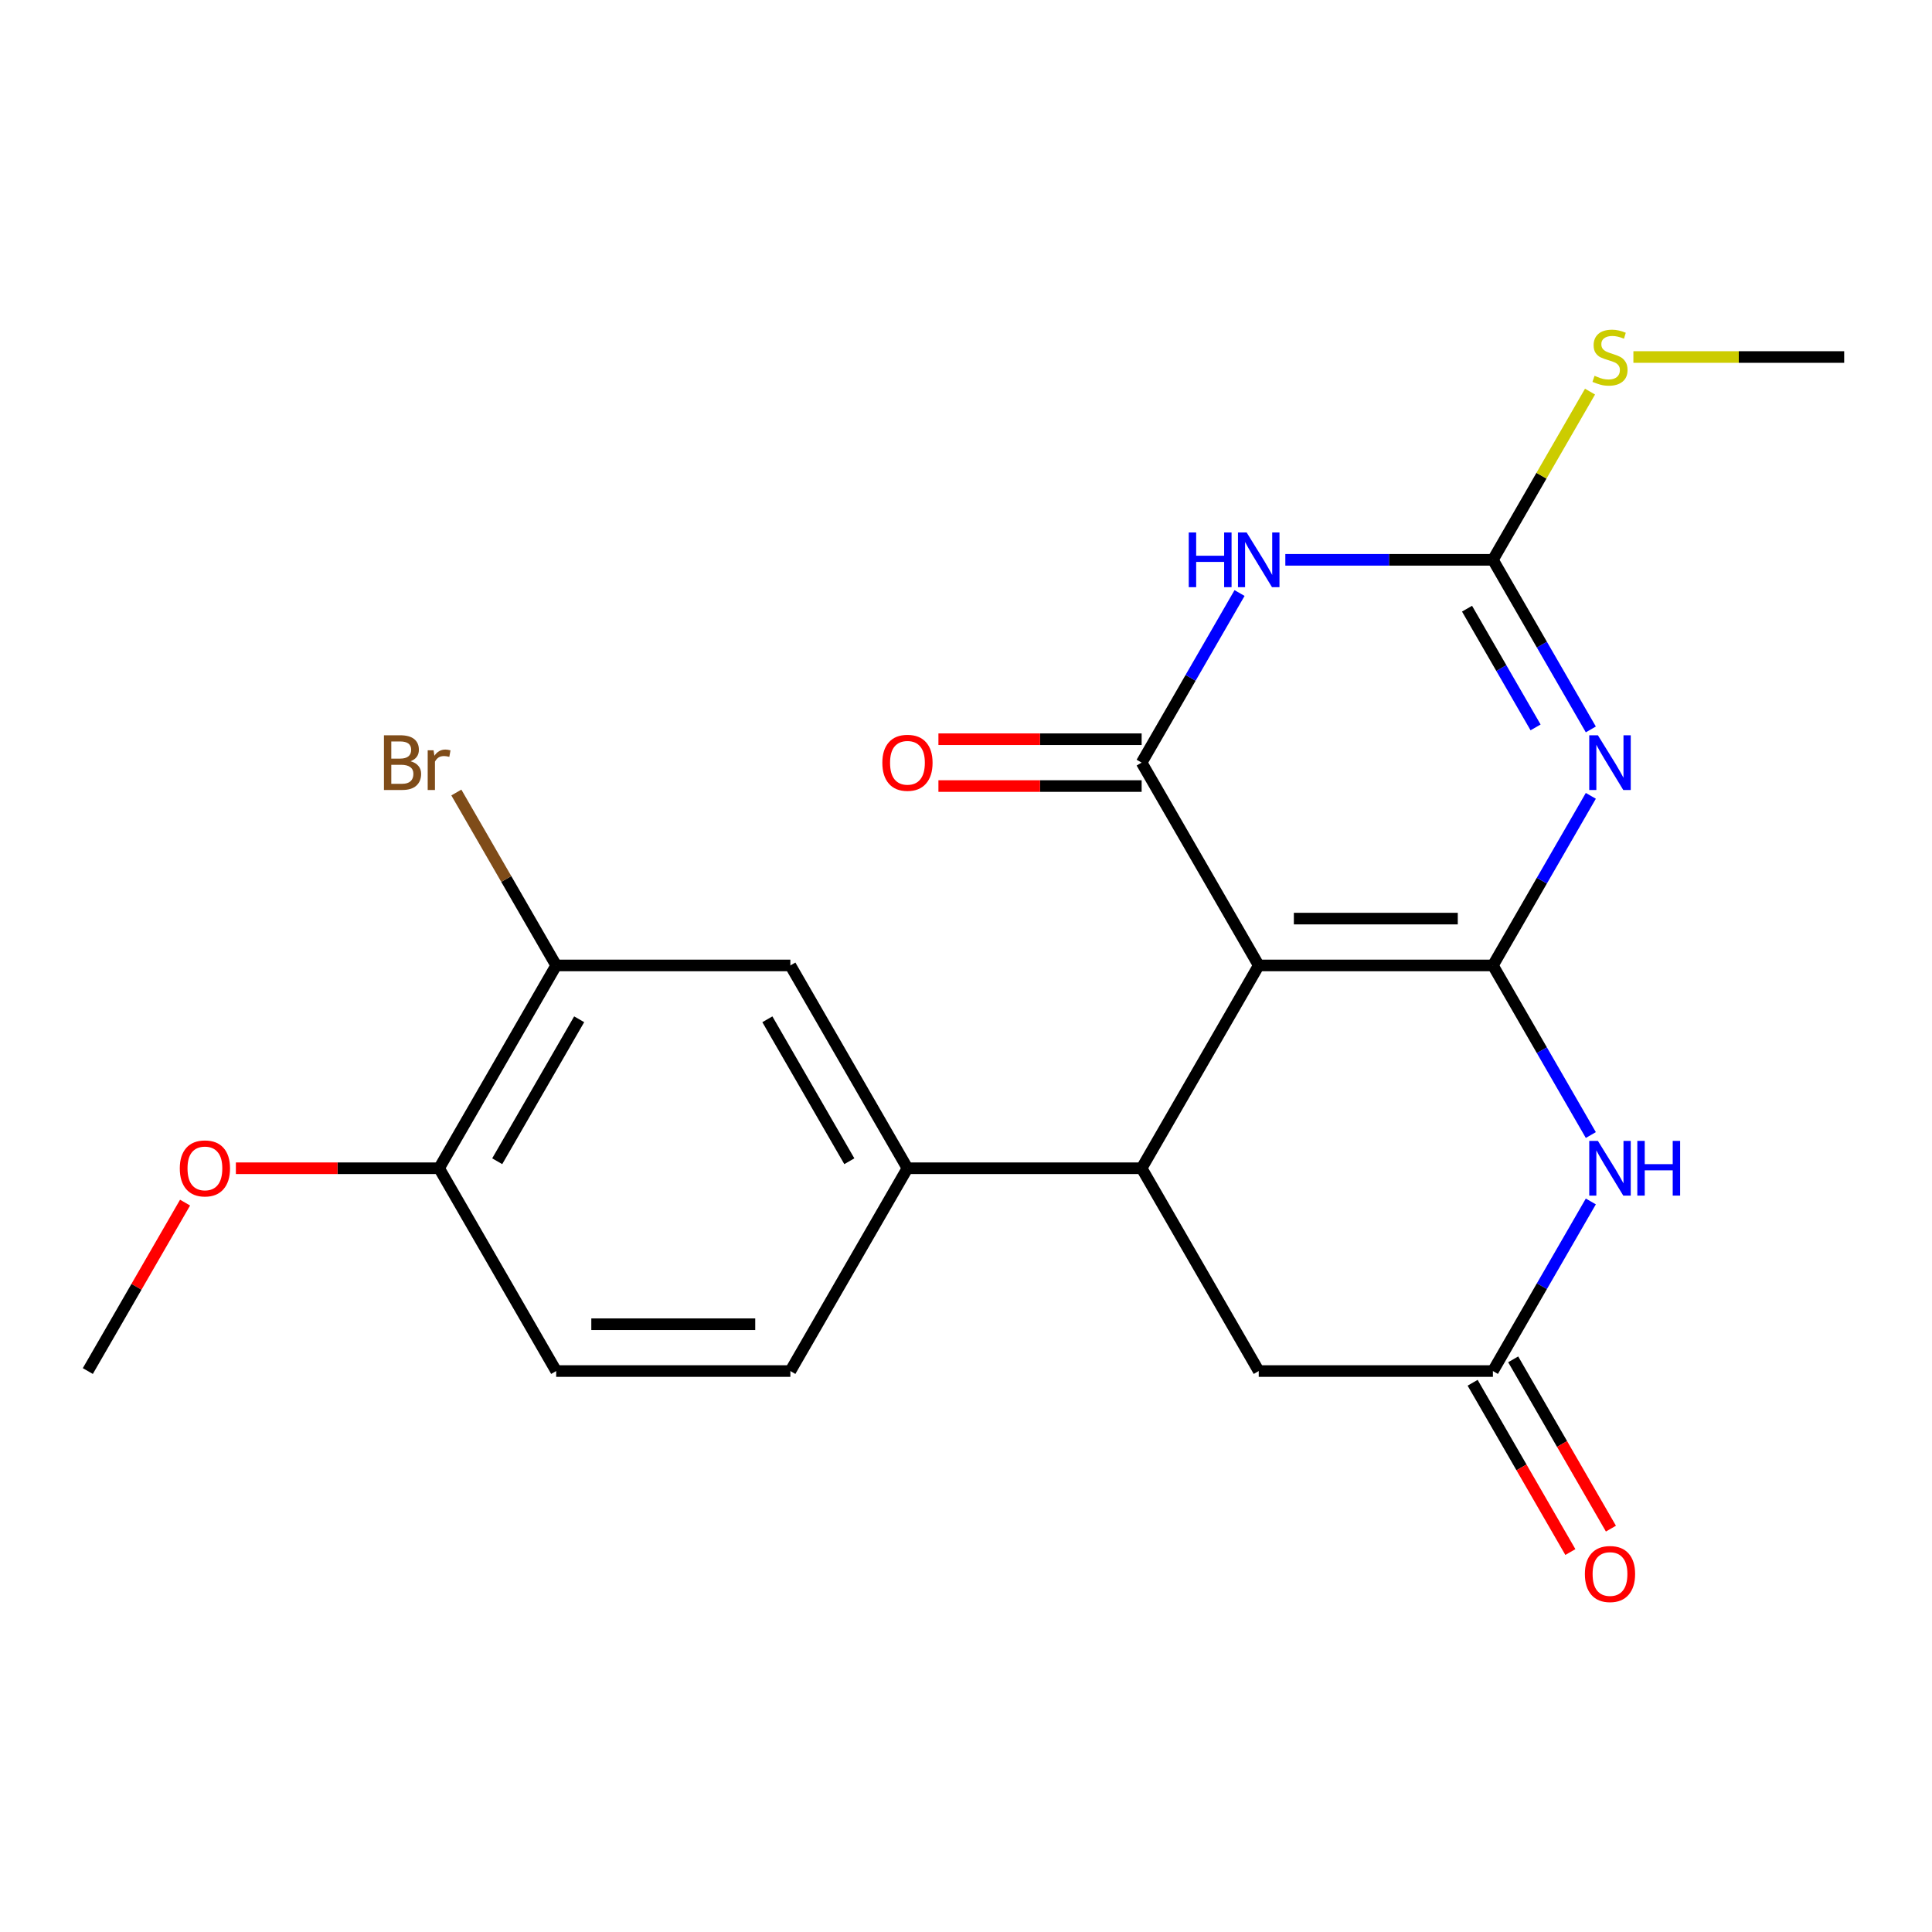 <?xml version='1.0' encoding='iso-8859-1'?>
<svg version='1.1' baseProfile='full'
              xmlns='http://www.w3.org/2000/svg'
                      xmlns:rdkit='http://www.rdkit.org/xml'
                      xmlns:xlink='http://www.w3.org/1999/xlink'
                  xml:space='preserve'
width='1000px' height='1000px' viewBox='0 0 1000 1000'>
<!-- END OF HEADER -->
<rect style='opacity:1.0;fill:#FFFFFF;stroke:none' width='1000' height='1000' x='0' y='0'> </rect>
<path class='bond-0' d='M 772.727,499.709 L 651.515,499.709' style='fill:none;fill-rule:evenodd;stroke:#000000;stroke-width:6px;stroke-linecap:butt;stroke-linejoin:miter;stroke-opacity:1' />
<path class='bond-0' d='M 754.545,475.467 L 669.697,475.467' style='fill:none;fill-rule:evenodd;stroke:#000000;stroke-width:6px;stroke-linecap:butt;stroke-linejoin:miter;stroke-opacity:1' />
<path class='bond-1' d='M 772.727,499.709 L 798.068,455.818' style='fill:none;fill-rule:evenodd;stroke:#000000;stroke-width:6px;stroke-linecap:butt;stroke-linejoin:miter;stroke-opacity:1' />
<path class='bond-1' d='M 798.068,455.818 L 823.409,411.927' style='fill:none;fill-rule:evenodd;stroke:#0000FF;stroke-width:6px;stroke-linecap:butt;stroke-linejoin:miter;stroke-opacity:1' />
<path class='bond-5' d='M 772.727,499.709 L 798.068,543.6' style='fill:none;fill-rule:evenodd;stroke:#000000;stroke-width:6px;stroke-linecap:butt;stroke-linejoin:miter;stroke-opacity:1' />
<path class='bond-5' d='M 798.068,543.6 L 823.409,587.492' style='fill:none;fill-rule:evenodd;stroke:#0000FF;stroke-width:6px;stroke-linecap:butt;stroke-linejoin:miter;stroke-opacity:1' />
<path class='bond-2' d='M 651.515,499.709 L 590.909,394.736' style='fill:none;fill-rule:evenodd;stroke:#000000;stroke-width:6px;stroke-linecap:butt;stroke-linejoin:miter;stroke-opacity:1' />
<path class='bond-6' d='M 651.515,499.709 L 590.909,604.682' style='fill:none;fill-rule:evenodd;stroke:#000000;stroke-width:6px;stroke-linecap:butt;stroke-linejoin:miter;stroke-opacity:1' />
<path class='bond-4' d='M 823.409,377.546 L 798.068,333.655' style='fill:none;fill-rule:evenodd;stroke:#0000FF;stroke-width:6px;stroke-linecap:butt;stroke-linejoin:miter;stroke-opacity:1' />
<path class='bond-4' d='M 798.068,333.655 L 772.727,289.764' style='fill:none;fill-rule:evenodd;stroke:#000000;stroke-width:6px;stroke-linecap:butt;stroke-linejoin:miter;stroke-opacity:1' />
<path class='bond-4' d='M 794.812,376.5 L 777.073,345.776' style='fill:none;fill-rule:evenodd;stroke:#0000FF;stroke-width:6px;stroke-linecap:butt;stroke-linejoin:miter;stroke-opacity:1' />
<path class='bond-4' d='M 777.073,345.776 L 759.335,315.052' style='fill:none;fill-rule:evenodd;stroke:#000000;stroke-width:6px;stroke-linecap:butt;stroke-linejoin:miter;stroke-opacity:1' />
<path class='bond-12' d='M 590.909,382.615 L 538.318,382.615' style='fill:none;fill-rule:evenodd;stroke:#000000;stroke-width:6px;stroke-linecap:butt;stroke-linejoin:miter;stroke-opacity:1' />
<path class='bond-12' d='M 538.318,382.615 L 485.727,382.615' style='fill:none;fill-rule:evenodd;stroke:#FF0000;stroke-width:6px;stroke-linecap:butt;stroke-linejoin:miter;stroke-opacity:1' />
<path class='bond-12' d='M 590.909,406.858 L 538.318,406.858' style='fill:none;fill-rule:evenodd;stroke:#000000;stroke-width:6px;stroke-linecap:butt;stroke-linejoin:miter;stroke-opacity:1' />
<path class='bond-12' d='M 538.318,406.858 L 485.727,406.858' style='fill:none;fill-rule:evenodd;stroke:#FF0000;stroke-width:6px;stroke-linecap:butt;stroke-linejoin:miter;stroke-opacity:1' />
<path class='bond-23' d='M 590.909,394.736 L 616.25,350.845' style='fill:none;fill-rule:evenodd;stroke:#000000;stroke-width:6px;stroke-linecap:butt;stroke-linejoin:miter;stroke-opacity:1' />
<path class='bond-23' d='M 616.25,350.845 L 641.59,306.954' style='fill:none;fill-rule:evenodd;stroke:#0000FF;stroke-width:6px;stroke-linecap:butt;stroke-linejoin:miter;stroke-opacity:1' />
<path class='bond-3' d='M 665.285,289.764 L 719.006,289.764' style='fill:none;fill-rule:evenodd;stroke:#0000FF;stroke-width:6px;stroke-linecap:butt;stroke-linejoin:miter;stroke-opacity:1' />
<path class='bond-3' d='M 719.006,289.764 L 772.727,289.764' style='fill:none;fill-rule:evenodd;stroke:#000000;stroke-width:6px;stroke-linecap:butt;stroke-linejoin:miter;stroke-opacity:1' />
<path class='bond-16' d='M 772.727,289.764 L 797.86,246.232' style='fill:none;fill-rule:evenodd;stroke:#000000;stroke-width:6px;stroke-linecap:butt;stroke-linejoin:miter;stroke-opacity:1' />
<path class='bond-16' d='M 797.86,246.232 L 822.993,202.701' style='fill:none;fill-rule:evenodd;stroke:#CCCC00;stroke-width:6px;stroke-linecap:butt;stroke-linejoin:miter;stroke-opacity:1' />
<path class='bond-7' d='M 823.409,621.872 L 798.068,665.763' style='fill:none;fill-rule:evenodd;stroke:#0000FF;stroke-width:6px;stroke-linecap:butt;stroke-linejoin:miter;stroke-opacity:1' />
<path class='bond-7' d='M 798.068,665.763 L 772.727,709.655' style='fill:none;fill-rule:evenodd;stroke:#000000;stroke-width:6px;stroke-linecap:butt;stroke-linejoin:miter;stroke-opacity:1' />
<path class='bond-8' d='M 590.909,604.682 L 469.697,604.682' style='fill:none;fill-rule:evenodd;stroke:#000000;stroke-width:6px;stroke-linecap:butt;stroke-linejoin:miter;stroke-opacity:1' />
<path class='bond-22' d='M 590.909,604.682 L 651.515,709.655' style='fill:none;fill-rule:evenodd;stroke:#000000;stroke-width:6px;stroke-linecap:butt;stroke-linejoin:miter;stroke-opacity:1' />
<path class='bond-9' d='M 772.727,709.655 L 651.515,709.655' style='fill:none;fill-rule:evenodd;stroke:#000000;stroke-width:6px;stroke-linecap:butt;stroke-linejoin:miter;stroke-opacity:1' />
<path class='bond-14' d='M 762.23,715.715 L 787.524,759.526' style='fill:none;fill-rule:evenodd;stroke:#000000;stroke-width:6px;stroke-linecap:butt;stroke-linejoin:miter;stroke-opacity:1' />
<path class='bond-14' d='M 787.524,759.526 L 812.819,803.338' style='fill:none;fill-rule:evenodd;stroke:#FF0000;stroke-width:6px;stroke-linecap:butt;stroke-linejoin:miter;stroke-opacity:1' />
<path class='bond-14' d='M 783.225,703.594 L 808.519,747.405' style='fill:none;fill-rule:evenodd;stroke:#000000;stroke-width:6px;stroke-linecap:butt;stroke-linejoin:miter;stroke-opacity:1' />
<path class='bond-14' d='M 808.519,747.405 L 833.813,791.217' style='fill:none;fill-rule:evenodd;stroke:#FF0000;stroke-width:6px;stroke-linecap:butt;stroke-linejoin:miter;stroke-opacity:1' />
<path class='bond-10' d='M 469.697,604.682 L 409.091,499.709' style='fill:none;fill-rule:evenodd;stroke:#000000;stroke-width:6px;stroke-linecap:butt;stroke-linejoin:miter;stroke-opacity:1' />
<path class='bond-10' d='M 439.612,601.057 L 397.187,527.576' style='fill:none;fill-rule:evenodd;stroke:#000000;stroke-width:6px;stroke-linecap:butt;stroke-linejoin:miter;stroke-opacity:1' />
<path class='bond-15' d='M 469.697,604.682 L 409.091,709.655' style='fill:none;fill-rule:evenodd;stroke:#000000;stroke-width:6px;stroke-linecap:butt;stroke-linejoin:miter;stroke-opacity:1' />
<path class='bond-11' d='M 409.091,499.709 L 287.879,499.709' style='fill:none;fill-rule:evenodd;stroke:#000000;stroke-width:6px;stroke-linecap:butt;stroke-linejoin:miter;stroke-opacity:1' />
<path class='bond-18' d='M 287.879,499.709 L 262.041,454.957' style='fill:none;fill-rule:evenodd;stroke:#000000;stroke-width:6px;stroke-linecap:butt;stroke-linejoin:miter;stroke-opacity:1' />
<path class='bond-18' d='M 262.041,454.957 L 236.203,410.204' style='fill:none;fill-rule:evenodd;stroke:#7F4C19;stroke-width:6px;stroke-linecap:butt;stroke-linejoin:miter;stroke-opacity:1' />
<path class='bond-24' d='M 287.879,499.709 L 227.273,604.682' style='fill:none;fill-rule:evenodd;stroke:#000000;stroke-width:6px;stroke-linecap:butt;stroke-linejoin:miter;stroke-opacity:1' />
<path class='bond-24' d='M 299.782,527.576 L 257.358,601.057' style='fill:none;fill-rule:evenodd;stroke:#000000;stroke-width:6px;stroke-linecap:butt;stroke-linejoin:miter;stroke-opacity:1' />
<path class='bond-13' d='M 227.273,604.682 L 287.879,709.655' style='fill:none;fill-rule:evenodd;stroke:#000000;stroke-width:6px;stroke-linecap:butt;stroke-linejoin:miter;stroke-opacity:1' />
<path class='bond-19' d='M 227.273,604.682 L 174.682,604.682' style='fill:none;fill-rule:evenodd;stroke:#000000;stroke-width:6px;stroke-linecap:butt;stroke-linejoin:miter;stroke-opacity:1' />
<path class='bond-19' d='M 174.682,604.682 L 122.091,604.682' style='fill:none;fill-rule:evenodd;stroke:#FF0000;stroke-width:6px;stroke-linecap:butt;stroke-linejoin:miter;stroke-opacity:1' />
<path class='bond-17' d='M 409.091,709.655 L 287.879,709.655' style='fill:none;fill-rule:evenodd;stroke:#000000;stroke-width:6px;stroke-linecap:butt;stroke-linejoin:miter;stroke-opacity:1' />
<path class='bond-17' d='M 390.909,685.412 L 306.061,685.412' style='fill:none;fill-rule:evenodd;stroke:#000000;stroke-width:6px;stroke-linecap:butt;stroke-linejoin:miter;stroke-opacity:1' />
<path class='bond-20' d='M 845.444,184.791 L 899.995,184.791' style='fill:none;fill-rule:evenodd;stroke:#CCCC00;stroke-width:6px;stroke-linecap:butt;stroke-linejoin:miter;stroke-opacity:1' />
<path class='bond-20' d='M 899.995,184.791 L 954.545,184.791' style='fill:none;fill-rule:evenodd;stroke:#000000;stroke-width:6px;stroke-linecap:butt;stroke-linejoin:miter;stroke-opacity:1' />
<path class='bond-21' d='M 95.789,622.472 L 70.622,666.063' style='fill:none;fill-rule:evenodd;stroke:#FF0000;stroke-width:6px;stroke-linecap:butt;stroke-linejoin:miter;stroke-opacity:1' />
<path class='bond-21' d='M 70.622,666.063 L 45.455,709.655' style='fill:none;fill-rule:evenodd;stroke:#000000;stroke-width:6px;stroke-linecap:butt;stroke-linejoin:miter;stroke-opacity:1' />
<path  class='atom-2' d='M 827.073 380.576
L 836.353 395.576
Q 837.273 397.056, 838.753 399.736
Q 840.233 402.416, 840.313 402.576
L 840.313 380.576
L 844.073 380.576
L 844.073 408.896
L 840.193 408.896
L 830.233 392.496
Q 829.073 390.576, 827.833 388.376
Q 826.633 386.176, 826.273 385.496
L 826.273 408.896
L 822.593 408.896
L 822.593 380.576
L 827.073 380.576
' fill='#0000FF'/>
<path  class='atom-4' d='M 615.295 275.604
L 619.135 275.604
L 619.135 287.644
L 633.615 287.644
L 633.615 275.604
L 637.455 275.604
L 637.455 303.924
L 633.615 303.924
L 633.615 290.844
L 619.135 290.844
L 619.135 303.924
L 615.295 303.924
L 615.295 275.604
' fill='#0000FF'/>
<path  class='atom-4' d='M 645.255 275.604
L 654.535 290.604
Q 655.455 292.084, 656.935 294.764
Q 658.415 297.444, 658.495 297.604
L 658.495 275.604
L 662.255 275.604
L 662.255 303.924
L 658.375 303.924
L 648.415 287.524
Q 647.255 285.604, 646.015 283.404
Q 644.815 281.204, 644.455 280.524
L 644.455 303.924
L 640.775 303.924
L 640.775 275.604
L 645.255 275.604
' fill='#0000FF'/>
<path  class='atom-6' d='M 827.073 590.522
L 836.353 605.522
Q 837.273 607.002, 838.753 609.682
Q 840.233 612.362, 840.313 612.522
L 840.313 590.522
L 844.073 590.522
L 844.073 618.842
L 840.193 618.842
L 830.233 602.442
Q 829.073 600.522, 827.833 598.322
Q 826.633 596.122, 826.273 595.442
L 826.273 618.842
L 822.593 618.842
L 822.593 590.522
L 827.073 590.522
' fill='#0000FF'/>
<path  class='atom-6' d='M 847.473 590.522
L 851.313 590.522
L 851.313 602.562
L 865.793 602.562
L 865.793 590.522
L 869.633 590.522
L 869.633 618.842
L 865.793 618.842
L 865.793 605.762
L 851.313 605.762
L 851.313 618.842
L 847.473 618.842
L 847.473 590.522
' fill='#0000FF'/>
<path  class='atom-13' d='M 456.697 394.816
Q 456.697 388.016, 460.057 384.216
Q 463.417 380.416, 469.697 380.416
Q 475.977 380.416, 479.337 384.216
Q 482.697 388.016, 482.697 394.816
Q 482.697 401.696, 479.297 405.616
Q 475.897 409.496, 469.697 409.496
Q 463.457 409.496, 460.057 405.616
Q 456.697 401.736, 456.697 394.816
M 469.697 406.296
Q 474.017 406.296, 476.337 403.416
Q 478.697 400.496, 478.697 394.816
Q 478.697 389.256, 476.337 386.456
Q 474.017 383.616, 469.697 383.616
Q 465.377 383.616, 463.017 386.416
Q 460.697 389.216, 460.697 394.816
Q 460.697 400.536, 463.017 403.416
Q 465.377 406.296, 469.697 406.296
' fill='#FF0000'/>
<path  class='atom-15' d='M 820.333 814.707
Q 820.333 807.907, 823.693 804.107
Q 827.053 800.307, 833.333 800.307
Q 839.613 800.307, 842.973 804.107
Q 846.333 807.907, 846.333 814.707
Q 846.333 821.587, 842.933 825.507
Q 839.533 829.387, 833.333 829.387
Q 827.093 829.387, 823.693 825.507
Q 820.333 821.627, 820.333 814.707
M 833.333 826.187
Q 837.653 826.187, 839.973 823.307
Q 842.333 820.387, 842.333 814.707
Q 842.333 809.147, 839.973 806.347
Q 837.653 803.507, 833.333 803.507
Q 829.013 803.507, 826.653 806.307
Q 824.333 809.107, 824.333 814.707
Q 824.333 820.427, 826.653 823.307
Q 829.013 826.187, 833.333 826.187
' fill='#FF0000'/>
<path  class='atom-17' d='M 825.333 194.511
Q 825.653 194.631, 826.973 195.191
Q 828.293 195.751, 829.733 196.111
Q 831.213 196.431, 832.653 196.431
Q 835.333 196.431, 836.893 195.151
Q 838.453 193.831, 838.453 191.551
Q 838.453 189.991, 837.653 189.031
Q 836.893 188.071, 835.693 187.551
Q 834.493 187.031, 832.493 186.431
Q 829.973 185.671, 828.453 184.951
Q 826.973 184.231, 825.893 182.711
Q 824.853 181.191, 824.853 178.631
Q 824.853 175.071, 827.253 172.871
Q 829.693 170.671, 834.493 170.671
Q 837.773 170.671, 841.493 172.231
L 840.573 175.311
Q 837.173 173.911, 834.613 173.911
Q 831.853 173.911, 830.333 175.071
Q 828.813 176.191, 828.853 178.151
Q 828.853 179.671, 829.613 180.591
Q 830.413 181.511, 831.533 182.031
Q 832.693 182.551, 834.613 183.151
Q 837.173 183.951, 838.693 184.751
Q 840.213 185.551, 841.293 187.191
Q 842.413 188.791, 842.413 191.551
Q 842.413 195.471, 839.773 197.591
Q 837.173 199.671, 832.813 199.671
Q 830.293 199.671, 828.373 199.111
Q 826.493 198.591, 824.253 197.671
L 825.333 194.511
' fill='#CCCC00'/>
<path  class='atom-19' d='M 212.493 394.016
Q 215.213 394.776, 216.573 396.456
Q 217.973 398.096, 217.973 400.536
Q 217.973 404.456, 215.453 406.696
Q 212.973 408.896, 208.253 408.896
L 198.733 408.896
L 198.733 380.576
L 207.093 380.576
Q 211.933 380.576, 214.373 382.536
Q 216.813 384.496, 216.813 388.096
Q 216.813 392.376, 212.493 394.016
M 202.533 383.776
L 202.533 392.656
L 207.093 392.656
Q 209.893 392.656, 211.333 391.536
Q 212.813 390.376, 212.813 388.096
Q 212.813 383.776, 207.093 383.776
L 202.533 383.776
M 208.253 405.696
Q 211.013 405.696, 212.493 404.376
Q 213.973 403.056, 213.973 400.536
Q 213.973 398.216, 212.333 397.056
Q 210.733 395.856, 207.653 395.856
L 202.533 395.856
L 202.533 405.696
L 208.253 405.696
' fill='#7F4C19'/>
<path  class='atom-19' d='M 224.413 388.336
L 224.853 391.176
Q 227.013 387.976, 230.533 387.976
Q 231.653 387.976, 233.173 388.376
L 232.573 391.736
Q 230.853 391.336, 229.893 391.336
Q 228.213 391.336, 227.093 392.016
Q 226.013 392.656, 225.133 394.216
L 225.133 408.896
L 221.373 408.896
L 221.373 388.336
L 224.413 388.336
' fill='#7F4C19'/>
<path  class='atom-20' d='M 93.061 604.762
Q 93.061 597.962, 96.421 594.162
Q 99.781 590.362, 106.061 590.362
Q 112.341 590.362, 115.701 594.162
Q 119.061 597.962, 119.061 604.762
Q 119.061 611.642, 115.661 615.562
Q 112.261 619.442, 106.061 619.442
Q 99.821 619.442, 96.421 615.562
Q 93.061 611.682, 93.061 604.762
M 106.061 616.242
Q 110.381 616.242, 112.701 613.362
Q 115.061 610.442, 115.061 604.762
Q 115.061 599.202, 112.701 596.402
Q 110.381 593.562, 106.061 593.562
Q 101.741 593.562, 99.381 596.362
Q 97.061 599.162, 97.061 604.762
Q 97.061 610.482, 99.381 613.362
Q 101.741 616.242, 106.061 616.242
' fill='#FF0000'/>
</svg>
